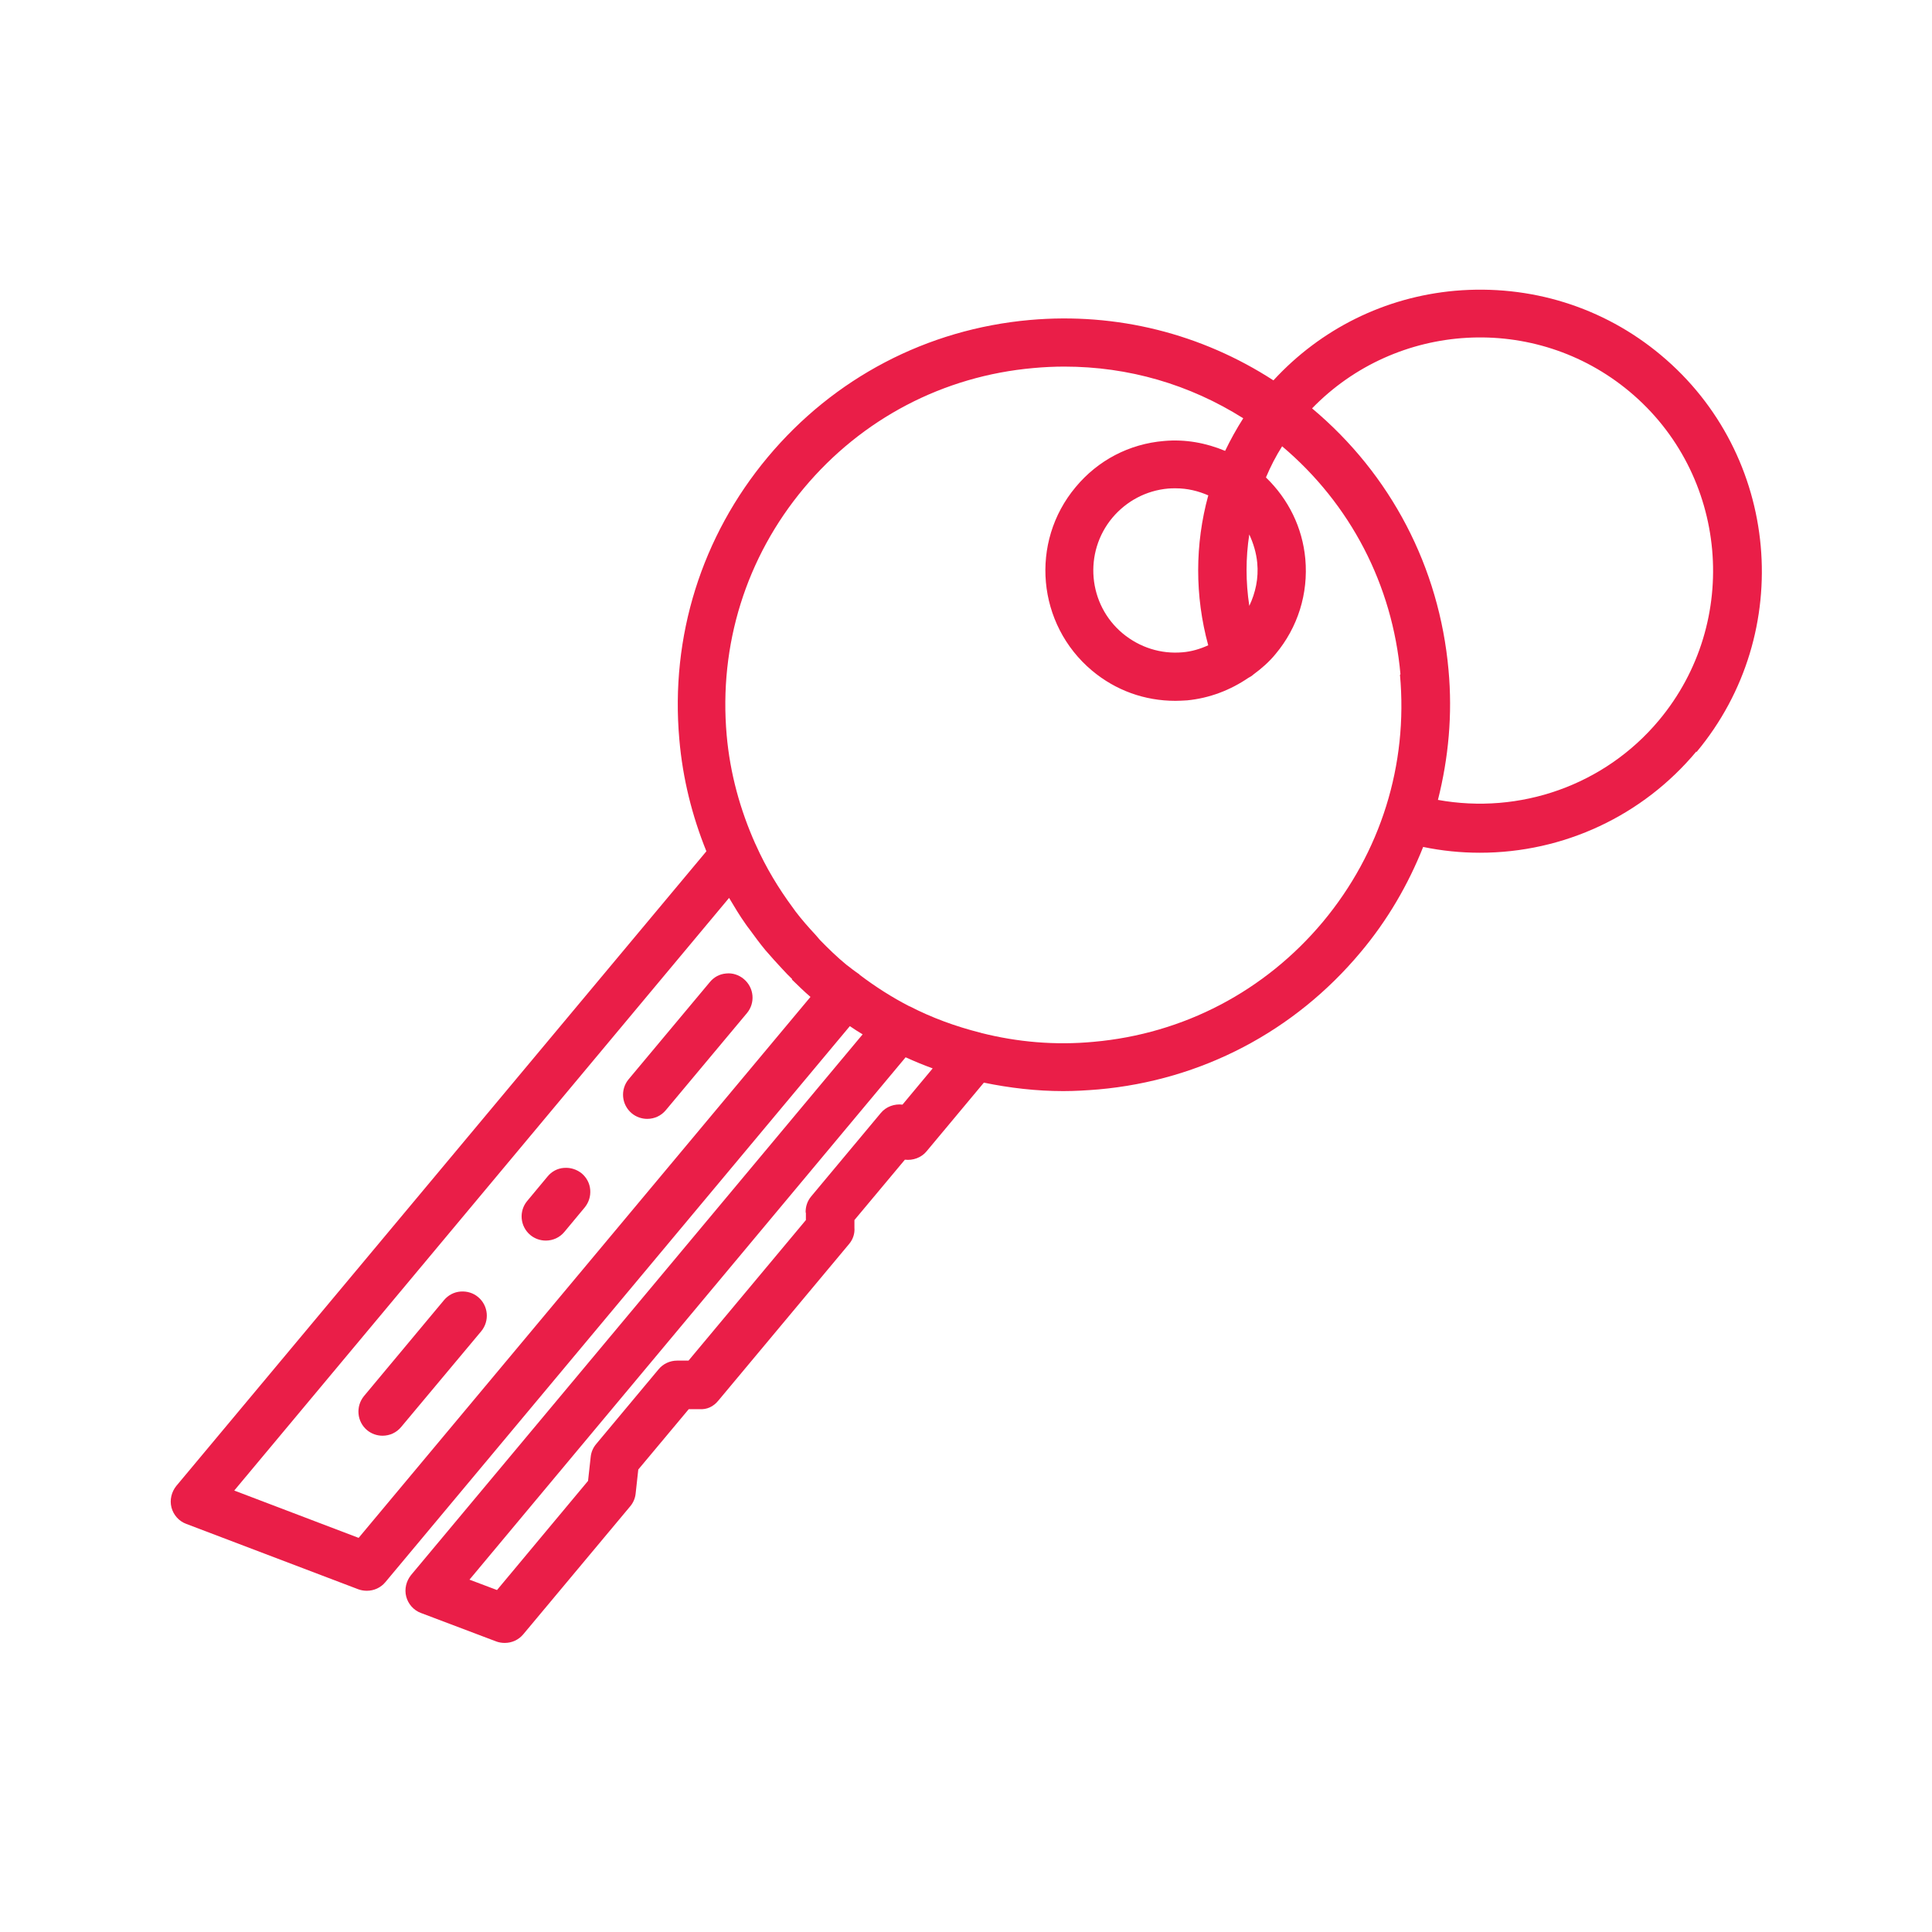 <?xml version="1.0" encoding="UTF-8"?>
<svg id="Layer_1" data-name="Layer 1" xmlns="http://www.w3.org/2000/svg" viewBox="0 0 80 80">
  <defs>
    <style>
      .cls-1 {
        fill: #ea1e48;
      }
    </style>
  </defs>
  <path class="cls-1" d="m19.8,53.71c.42.35.48.98.13,1.41l-3.32,3.97c-.19.23-.47.36-.77.36-.23,0-.46-.08-.64-.23-.42-.35-.48-.98-.13-1.41l3.32-3.98c.17-.2.41-.33.68-.35.27-.02.53.06.73.23Zm3.55-5.35c-.27.02-.51.15-.68.36l-.84,1.01c-.35.42-.3,1.05.13,1.41.18.15.41.23.64.23.3,0,.58-.13.77-.36l.84-1.01c.17-.21.25-.46.23-.73s-.15-.51-.35-.68c-.21-.17-.47-.25-.73-.23Zm6.72-8.05c-.27.02-.51.15-.68.36l-3.36,4.02c-.35.42-.3,1.05.13,1.41.18.15.41.23.64.23.3,0,.58-.13.77-.36l3.36-4.02c.35-.42.3-1.05-.13-1.41-.2-.17-.47-.26-.73-.23Zm40.17-9.19c-2.22,2.66-5.49,4.19-8.96,4.19-.79,0-1.58-.08-2.35-.24-.62,1.56-1.48,3.04-2.59,4.36-2.74,3.28-6.59,5.3-10.85,5.68-.49.04-.98.07-1.46.07-1.12,0-2.22-.13-3.29-.35l-2.37,2.84c-.22.27-.57.39-.9.35l-2.09,2.5v.31c.02.25-.06.49-.22.68l-5.41,6.48c-.21.26-.48.38-.78.36h-.45l-2.09,2.5-.11,1c-.02.19-.1.38-.23.53l-4.42,5.29c-.19.23-.47.36-.77.36-.12,0-.24-.02-.35-.06l-3.12-1.18c-.3-.11-.53-.37-.61-.68-.08-.31,0-.64.2-.89l18.7-22.39c-.18-.11-.36-.22-.53-.34l-19.23,23.02c-.19.23-.47.36-.77.36-.12,0-.24-.02-.35-.06l-7.13-2.71c-.3-.11-.53-.37-.61-.68-.08-.31,0-.64.2-.89l21.95-26.28c-.59-1.46-.98-3.01-1.12-4.63-.38-4.26.92-8.41,3.66-11.69,2.74-3.28,6.59-5.3,10.85-5.68,3.6-.32,7.11.57,10.09,2.5,1.96-2.13,4.61-3.45,7.52-3.71,3.11-.27,6.14.67,8.52,2.66,4.94,4.12,5.6,11.5,1.48,16.44Zm-36.88,19.1c-.01-.25.07-.49.23-.68l2.88-3.45c.22-.27.57-.39.9-.35l1.25-1.5c-.38-.14-.75-.29-1.12-.46l-18.06,21.63,1.14.43,3.77-4.52.11-1c.02-.19.1-.38.23-.53l2.58-3.09c.19-.23.47-.36.77-.36h.47s4.86-5.82,4.86-5.82v-.31Zm24.63-22.3c-.33-3.7-2.07-7.05-4.9-9.44-.26.41-.48.84-.67,1.29.93.9,1.51,2.07,1.63,3.37.13,1.44-.31,2.84-1.23,3.94-.27.33-.58.6-.92.85-.06.06-.14.1-.21.14-.75.51-1.61.84-2.53.93-.17.01-.33.02-.49.02-1.27,0-2.47-.43-3.45-1.25-2.28-1.91-2.59-5.32-.68-7.6.92-1.11,2.22-1.79,3.66-1.91.88-.08,1.74.08,2.53.41.22-.46.47-.91.75-1.35-2.22-1.4-4.74-2.14-7.41-2.14-.42,0-.85.02-1.28.06-3.73.33-7.1,2.1-9.5,4.97-2.4,2.87-3.53,6.5-3.2,10.23.14,1.59.56,3.1,1.19,4.51,0,.01.02.02.02.04.42.94.94,1.8,1.54,2.61.03.05.07.09.1.14.26.34.54.66.83.97.06.07.12.14.18.21.35.36.71.71,1.1,1.03.04.03.08.06.12.09.08.07.16.12.25.19l.17.12s0,0,0,.01c.66.5,1.35.94,2.07,1.31,0,0,0,0,.01,0,.91.47,1.89.83,2.92,1.09.01,0,.02,0,.03.01,1.5.38,3.07.52,4.66.37,3.73-.33,7.1-2.1,9.5-4.97,2.39-2.87,3.53-6.5,3.19-10.23Zm-7.94-7.4c-.43-.19-.88-.3-1.37-.3-.1,0-.21,0-.31.01-.9.08-1.72.51-2.31,1.21-1.2,1.44-1.01,3.59.43,4.79.7.58,1.58.86,2.48.78.37-.03.73-.14,1.06-.29-.56-2.05-.55-4.19,0-6.2Zm1.68,4.57c.26-.55.39-1.15.33-1.78-.04-.42-.16-.81-.33-1.18-.15.97-.15,1.97,0,2.95Zm7.8,8.03c3.4.62,6.91-.6,9.16-3.29,3.42-4.09,2.87-10.21-1.22-13.62-3.91-3.26-9.65-2.9-13.14.7,3.26,2.73,5.27,6.58,5.65,10.83.17,1.84,0,3.65-.44,5.39Zm-26.73,7.42c-.14-.13-.27-.27-.4-.41-.24-.26-.48-.52-.71-.79-.24-.29-.45-.58-.67-.88-.05-.06-.09-.12-.14-.19-.25-.35-.47-.72-.69-1.09l-20.49,24.54,5.15,1.96,18.71-22.4c-.27-.23-.52-.48-.77-.72Z"/>
</svg>